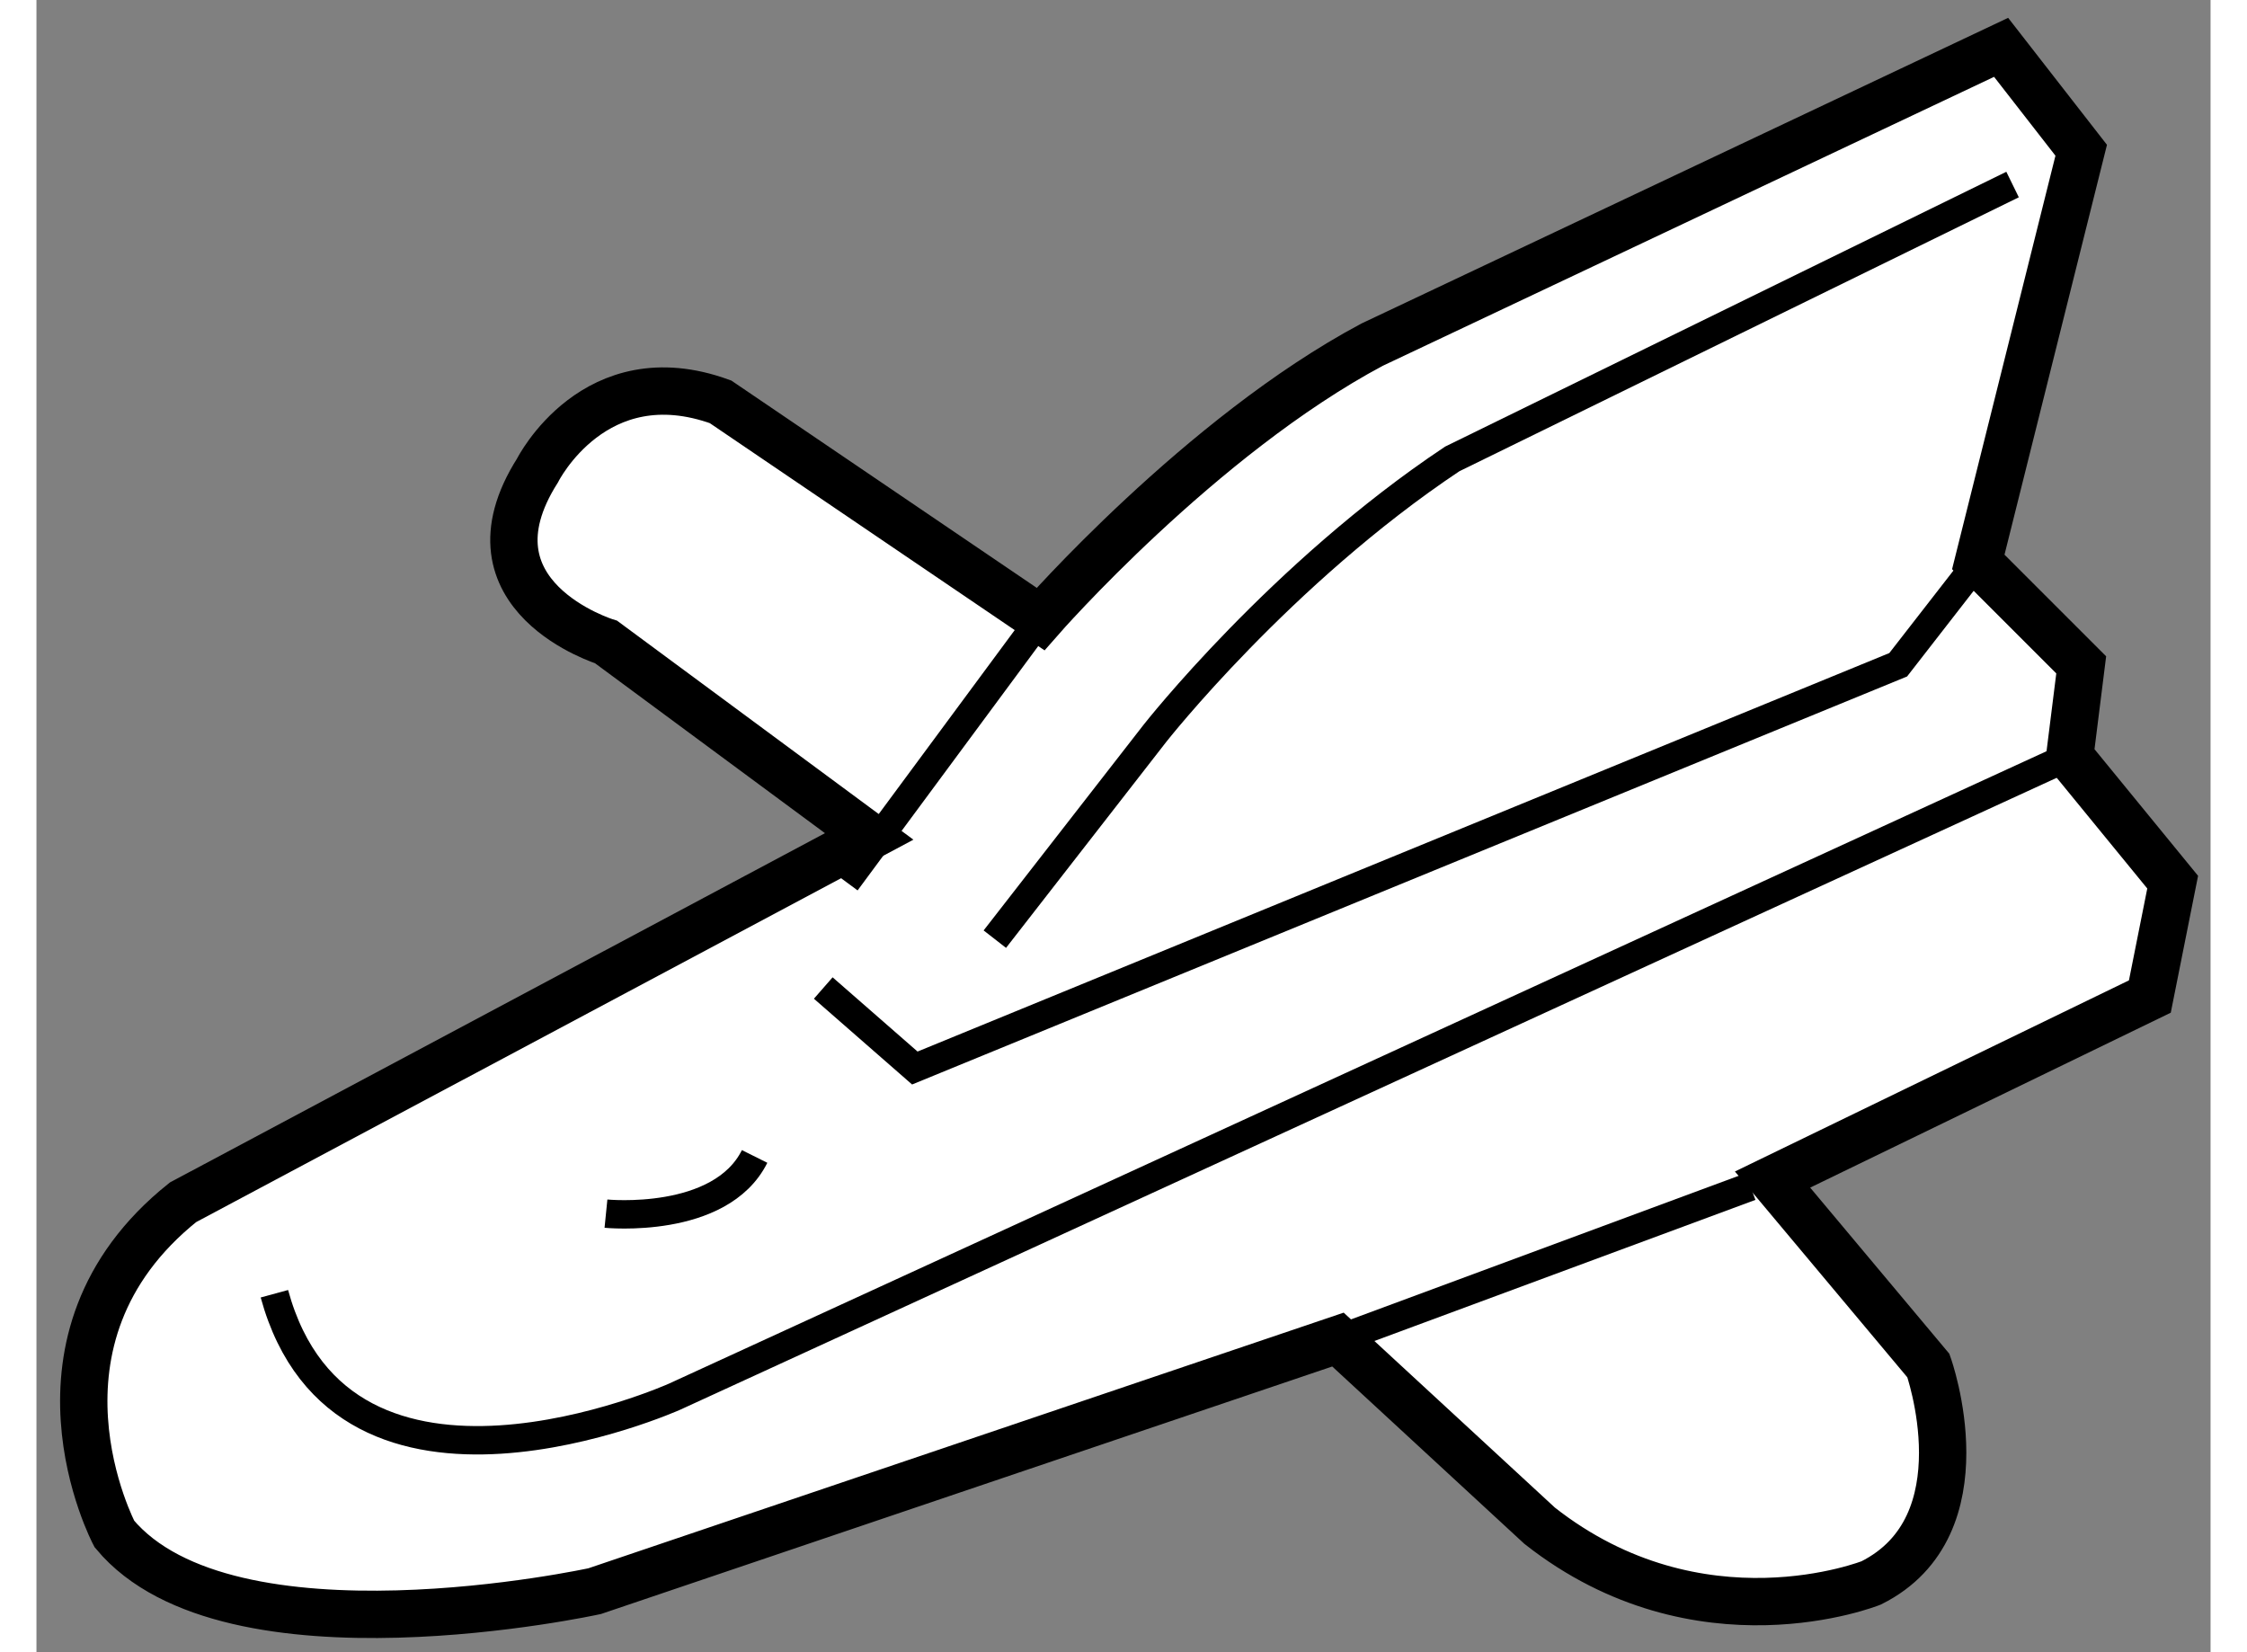 <?xml version="1.0" encoding="utf-8"?>
<!-- Generator: Adobe Illustrator 15.1.0, SVG Export Plug-In . SVG Version: 6.00 Build 0)  -->
<!DOCTYPE svg PUBLIC "-//W3C//DTD SVG 1.1//EN" "http://www.w3.org/Graphics/SVG/1.1/DTD/svg11.dtd">
<svg version="1.1" xmlns="http://www.w3.org/2000/svg" xmlns:xlink="http://www.w3.org/1999/xlink" x="0px" y="0px" width="244.8px"
	 height="180px" viewBox="201.104 52.79 22.962 17.45" enable-background="new 0 0 244.8 180" xml:space="preserve">
	
<rect x="201.104" y="52.79" width="22.962" height="17.45" fill="#808080" stroke="none"/>
	
<g><path fill="#FFFFFF" stroke="#000000" stroke-width="0.5" d="M211.709,59.328c0,0,1.69-1.933,3.502-2.898l6.643-3.14l0.846,1.087
				l-1.087,4.348l1.087,1.087l-0.121,0.966l1.087,1.329l-0.241,1.208l-3.985,1.933l1.646,1.965c0,0,0.603,1.691-0.604,2.295
				c0,0-1.812,0.726-3.502-0.604l-2.13-1.966l-7.85,2.657c0,0-3.865,0.846-5.073-0.604c0,0-1.087-2.054,0.725-3.503l7.247-3.864
				l-2.778-2.053c0,0-1.569-0.482-0.725-1.812c0,0,0.604-1.207,1.933-0.725L211.709,59.328z"></path><line fill="none" stroke="#000000" stroke-width="0.3" x1="211.709" y1="59.328" x2="209.656" y2="62.105"></line><path fill="none" stroke="#000000" stroke-width="0.3" d="M211.226,62.709l1.691-2.174c0,0,1.328-1.691,3.14-2.898l5.918-2.898"></path><polyline fill="none" stroke="#000000" stroke-width="0.3" points="209.414,63.225 210.381,64.07 220.767,59.811 221.612,58.724 
						"></polyline><path fill="none" stroke="#000000" stroke-width="0.3" d="M222.578,60.777l-14.734,6.764c0,0-3.502,1.57-4.227-1.087"></path><path fill="none" stroke="#000000" stroke-width="0.3" d="M207.119,65.608c0,0,1.208,0.121,1.57-0.604"></path><line fill="none" stroke="#000000" stroke-width="0.3" x1="219.207" y1="65.322" x2="214.849" y2="66.936"></line></g>


</svg>
